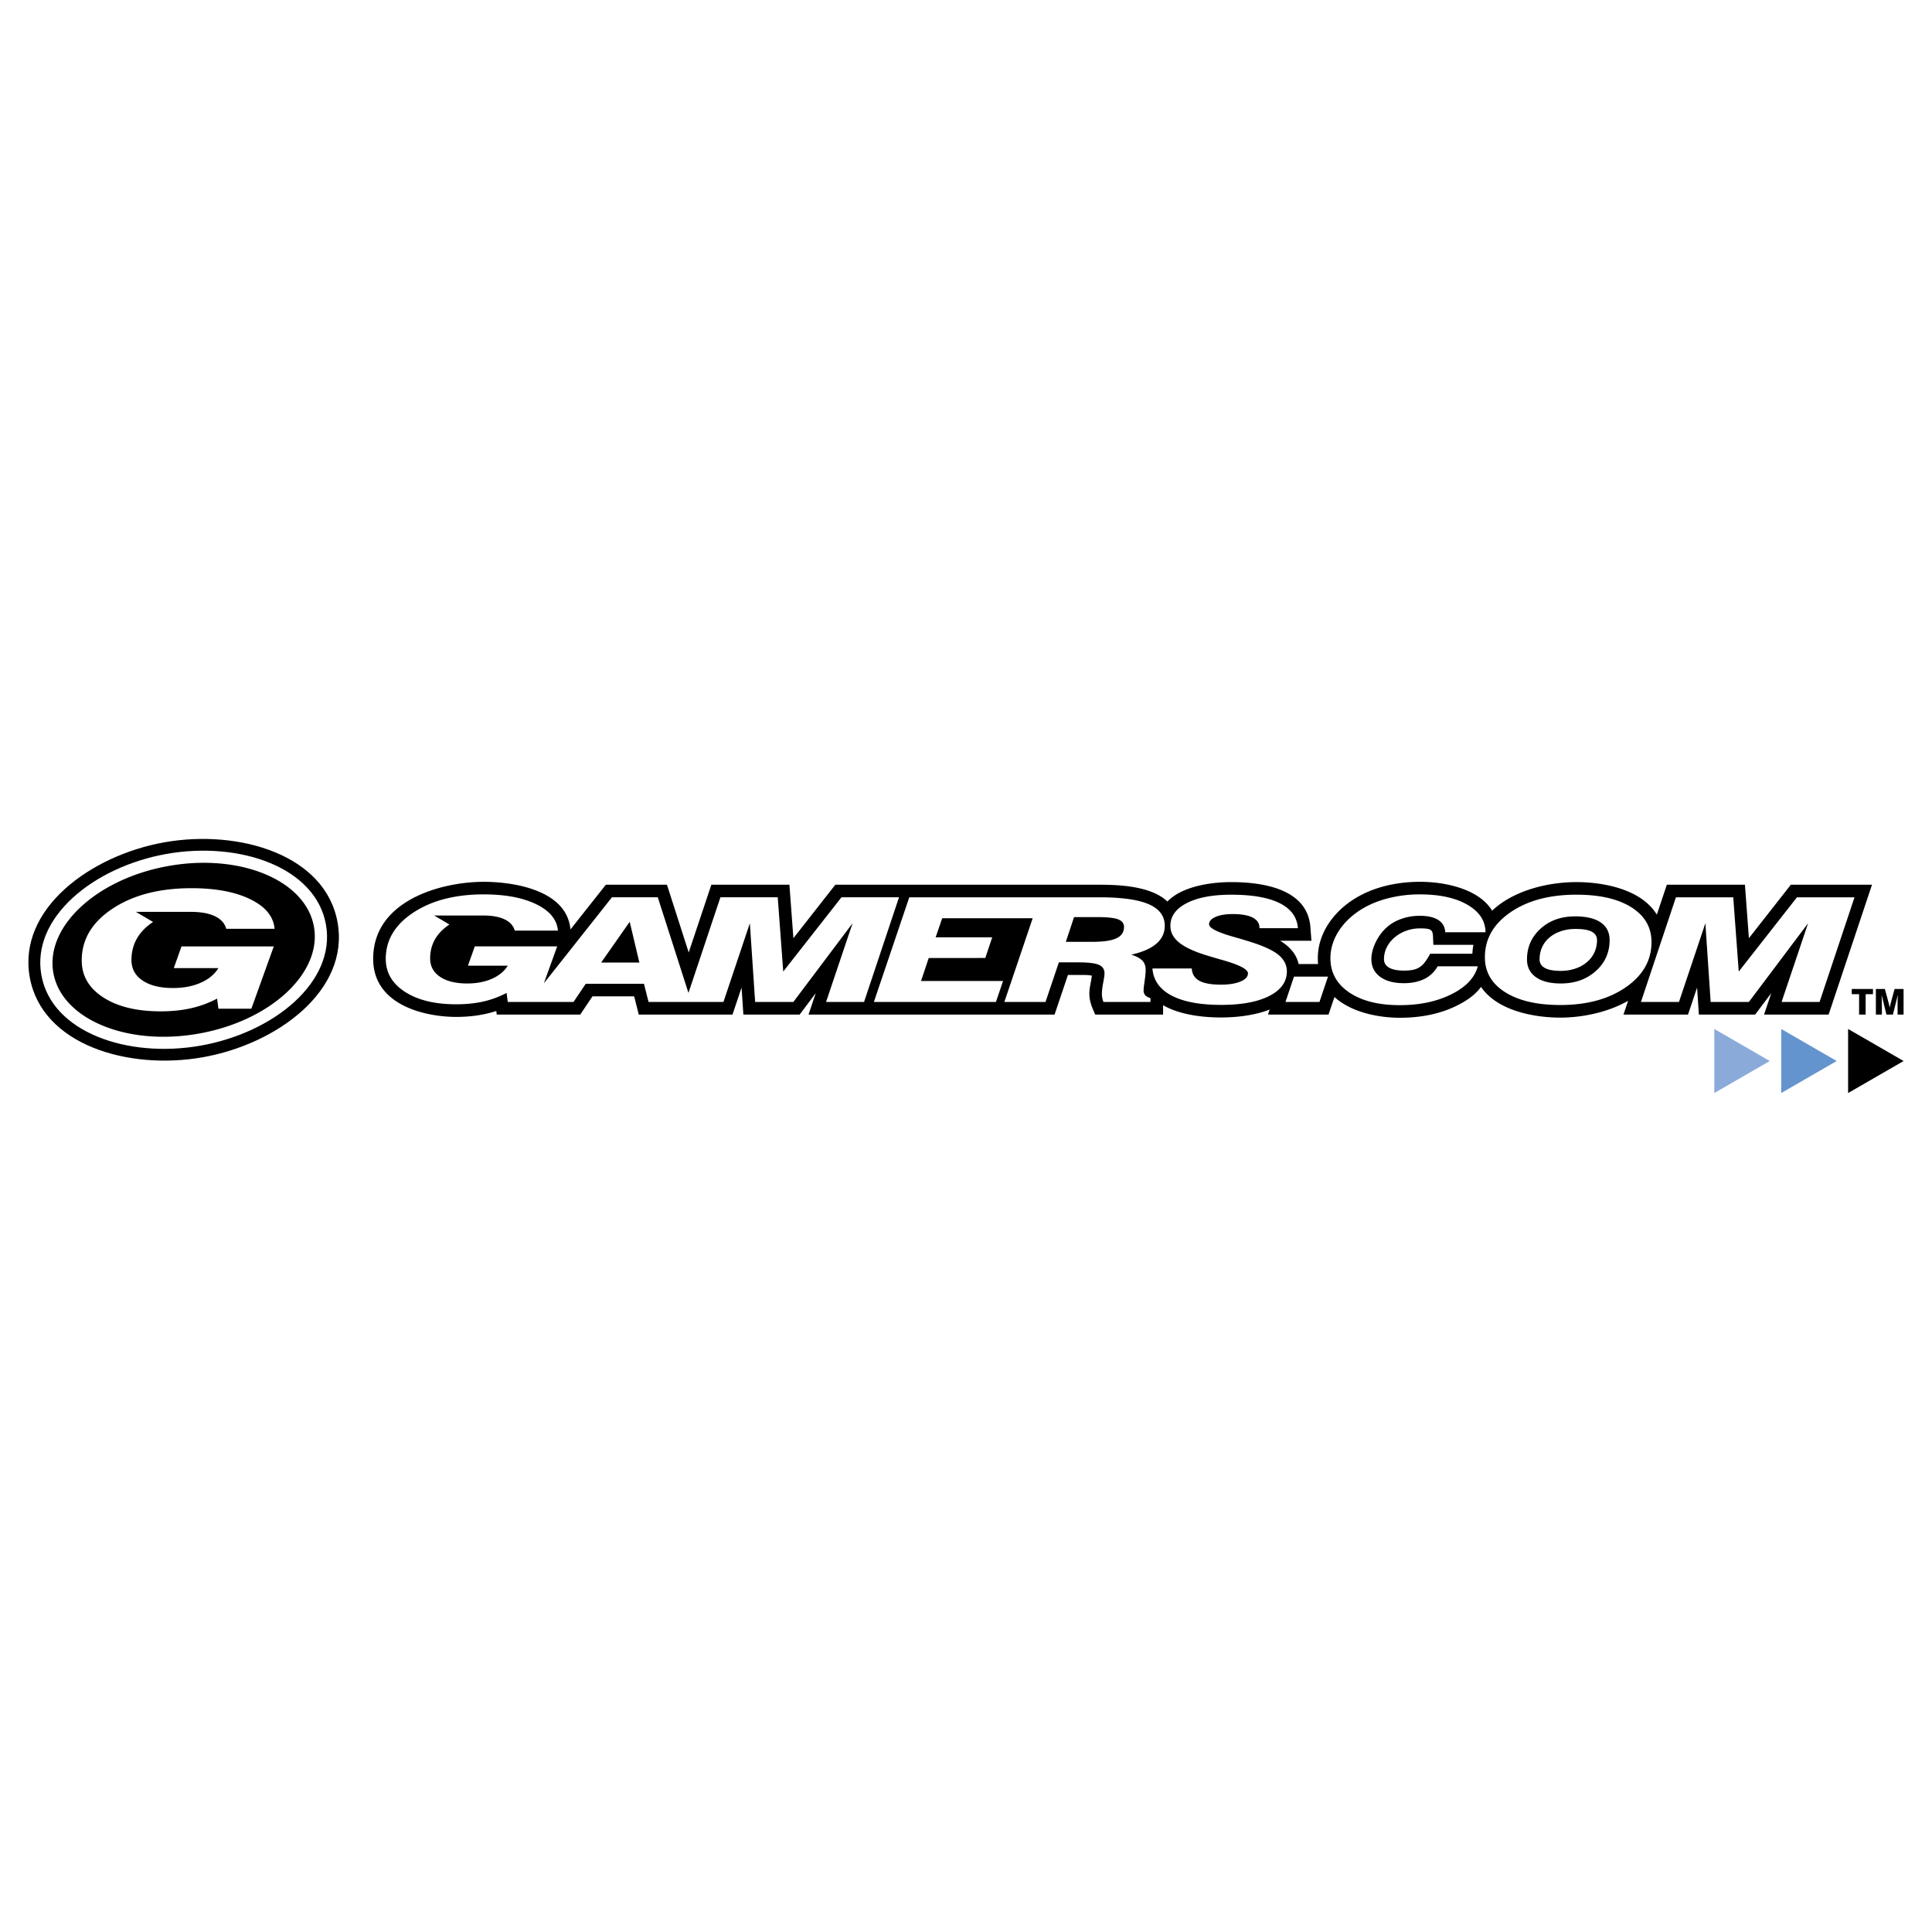 <svg xmlns="http://www.w3.org/2000/svg" width="2500" height="2500" viewBox="0 0 192.756 192.756"><g fill-rule="evenodd" clip-rule="evenodd"><path fill="#fff" d="M0 0h192.756v192.756H0V0z"/><path d="M174.092 88.268l.396 5.336 4.184-5.336h8.098l-4.328 12.955h-6.443l.721-2.137-1.607 2.137h-5.615l-.18-2.693-.904 2.693h-6.439l.459-1.373c-2.082 1.195-4.689 1.678-6.752 1.678-2.479 0-6.242-.617-7.924-3.064-.516.705-1.244 1.289-2.396 1.863-1.66.826-3.572 1.215-5.697 1.215-2.074 0-4.805-.508-6.527-2.07l-.59 1.752h-6.043l.17-.504c-1.568.619-3.449.793-4.832.793-1.807 0-4.107-.248-5.801-1.223v.934h-6.777c-.316-.752-.58-1.271-.58-2.115 0-.602.188-1.174.246-1.768-.438-.09-.891-.068-1.334-.068h-1.049l-1.334 3.951H80.668l.719-2.137-1.606 2.137h-5.614l-.181-2.693-.904 2.693H63.73l-.459-1.816h-4.16l-1.222 1.816H49.56l-.047-.359c-1.3.428-2.657.592-3.996.592-3.094 0-8.286-1.156-8.286-5.789 0-5.893 6.892-7.689 11.028-7.689 3.03 0 8.305.836 8.655 4.754l3.532-4.464h6.097l2.169 6.759 2.259-6.759h7.79l.396 5.336 4.184-5.336h26.349c1.953 0 5.168.127 6.781 1.676 1.502-1.555 4.434-1.938 6.359-1.938 2.994 0 7.617.595 7.91 4.502l.102 1.35h-3.121c.893.546 1.613 1.283 1.844 2.324h1.939a6.217 6.217 0 0 1-.025-.586c0-2.318 1.361-4.268 3.078-5.531 2.072-1.516 4.674-2.088 7.121-2.088 2.42 0 5.834.665 7.195 2.88 2.117-2.014 5.555-2.851 8.408-2.851 2.541 0 6.426.635 8.021 3.247l.998-2.985h7.792v-.001zM146.9 95.152a6.74 6.74 0 0 1 .1-.886h-3.994c-.08-1.418.146-1.641-1.365-1.641-1.83 0-3.561 1.307-3.561 3.071 0 .994 1.244 1.141 1.98 1.141 1.514 0 1.934-.426 2.631-1.684h4.209v-.001zm6.705.572c0 1.043 1.371 1.141 2.119 1.141 1.98 0 3.611-1.174 3.611-3.07 0-1.069-1.438-1.112-2.188-1.112-1.827 0-3.542 1.049-3.542 3.041z"/><path d="M87.187 99.967l3.532-10.443h18.973c2.227 0 3.871.231 4.928.695 1.059.463 1.588 1.181 1.588 2.154 0 .704-.279 1.297-.836 1.779-.559.482-1.391.846-2.498 1.092.518.17.885.37 1.102.599s.326.532.326.911c0 .289-.033.662-.102 1.121-.068.457-.102.771-.102.943a.68.68 0 0 0 .158.471c.104.115.279.217.527.301v.377h-4.689a2.065 2.065 0 0 1-.156-.86c0-.264.043-.621.129-1.066.086-.447.129-.758.129-.934 0-.402-.189-.684-.566-.848-.377-.162-1.057-.244-2.035-.244h-1.951l-1.334 3.951h-4.105l2.826-8.352h-9.028l-.654 1.903h5.643l-.688 2.062H92.66l-.767 2.295h8.182l-.711 2.092H87.187v.001zm19.151-5.999h2.613c1.119 0 1.932-.118 2.436-.354.504-.237.756-.613.756-1.128 0-.355-.191-.607-.576-.759-.385-.151-1.074-.227-2.066-.227h-2.344l-.819 2.468z" fill="#fff"/><path d="M2.962 97.469c-1.196-6.781 6.05-12.128 13.469-13.437 7.419-1.308 16.057 1.24 17.252 8.019 1.196 6.781-6.05 12.128-13.469 13.435-7.419 1.309-16.057-1.238-17.252-8.017z"/><path d="M32.522 92.256c1.007 5.712-5.205 10.781-12.513 12.068-7.308 1.289-14.878-1.348-15.885-7.061-1.007-5.713 5.204-10.781 12.512-12.07 7.308-1.288 14.878 1.35 15.886 7.063z" fill="#fff"/><path d="M19.021 90.976l-5.455.002 1.705 1.006a5.658 5.658 0 0 0-.48.35c-1.116.905-1.675 2.054-1.675 3.446 0 .868.37 1.551 1.11 2.047.74.498 1.75.748 3.033.748 1.04 0 1.957-.174 2.75-.521.794-.346 1.388-.834 1.783-1.465H17.34l.767-2.164h9.208l-2.237 6.216h-3.286l-.135-1.01c-.834.439-1.705.76-2.612.963-.906.205-1.911.307-3.016.307-2.387 0-4.297-.463-5.728-1.391-1.432-.928-2.147-2.156-2.147-3.687 0-2.093 1.028-3.817 3.084-5.173 2.056-1.356 4.677-2.035 7.863-2.035 2.406 0 4.363.367 5.871 1.102 1.508.735 2.316 1.718 2.424 2.949h-4.824c-.152-.551-.531-.97-1.136-1.259-.605-.286-1.41-.431-2.415-.431zM5.322 97.051c-.815-4.62 4.345-9.393 11.525-10.658 7.18-1.266 13.661 1.454 14.477 6.075.814 4.621-4.346 9.394-11.525 10.66-7.181 1.265-13.662-1.456-14.477-6.077zM189.922 105.857l-5.537 3.196v-6.393l5.537 3.197z"/><path fill="#6494ce" d="M183.248 105.857l-5.537 3.196v-6.393l5.537 3.197z"/><path fill="#8aabda" d="M176.572 105.857l-5.537 3.196v-6.393l5.537 3.197z"/><path d="M63.79 96.031l-.964-4.062-2.847 4.062h3.811zm-15.602-4.692l-4.87.002 1.521.898c-.147.096-.29.2-.428.312-.996.808-1.495 1.833-1.495 3.076 0 .775.33 1.384.99 1.828.66.445 1.563.666 2.708.666.928 0 1.747-.154 2.455-.463.708-.311 1.239-.746 1.591-1.309h-3.974l.685-1.931h8.22l-1.327 3.685 6.79-8.58h4.573l3.061 9.539 3.188-9.539h5.719l.549 7.408 5.809-7.408h5.741l-3.487 10.443h-3.791l2.646-7.855-5.909 7.855h-3.812l-.527-7.855-2.636 7.855h-7.471l-.46-1.816h-5.806l-1.222 1.816H50.66l-.12-.902a9.353 9.353 0 0 1-2.331.861c-.81.182-1.707.273-2.692.273-2.131 0-3.835-.414-5.113-1.242-1.278-.826-1.917-1.924-1.917-3.291 0-1.868.917-3.407 2.753-4.617 1.835-1.21 4.175-1.815 7.02-1.815 2.147 0 3.895.328 5.24.983 1.347.656 2.068 1.534 2.164 2.633h-4.307c-.136-.492-.474-.867-1.015-1.124-.54-.257-1.258-.386-2.154-.386zM114.979 96.625h3.926c.031.555.279.961.748 1.223.467.26 1.188.391 2.16.391.809 0 1.459-.105 1.953-.312.494-.209.742-.48.742-.816 0-.406-.855-.852-2.562-1.334a68.33 68.33 0 0 1-1.455-.426c-1.299-.392-2.244-.826-2.836-1.301-.59-.476-.885-1.035-.885-1.678 0-.951.543-1.706 1.631-2.267 1.086-.56 2.564-.84 4.432-.84 2.107 0 3.723.282 4.848.847s1.729 1.396 1.811 2.493h-3.834v-.028c0-.453-.227-.796-.678-1.03-.453-.233-1.115-.35-1.988-.35-.709 0-1.281.094-1.713.284-.434.188-.65.432-.65.729 0 .378.801.794 2.404 1.247.611.175 1.092.317 1.441.426 1.43.43 2.439.878 3.029 1.344s.887 1.03.887 1.692c0 1.035-.584 1.852-1.75 2.447s-2.766.893-4.799.893c-2.131 0-3.783-.311-4.961-.936-1.179-.626-1.812-1.524-1.901-2.698zM128.25 99.967l.852-2.528h3.392l-.851 2.528h-3.393zM143.432 96.408h4.008c-.307 1.139-1.186 2.07-2.639 2.793s-3.166 1.084-5.139 1.084c-2.123 0-3.807-.424-5.055-1.273-1.248-.848-1.871-1.986-1.871-3.415 0-.838.223-1.648.666-2.434.445-.785 1.078-1.48 1.9-2.085.814-.596 1.768-1.052 2.863-1.369a12.576 12.576 0 0 1 3.514-.475c1.957 0 3.531.344 4.723 1.032 1.191.688 1.795 1.603 1.809 2.744h-4.018c-.029-.535-.262-.943-.693-1.222-.434-.279-1.055-.419-1.859-.419-.68 0-1.324.116-1.934.347a4.256 4.256 0 0 0-1.529.972 4.89 4.89 0 0 0-.984 1.447c-.246.549-.371 1.069-.371 1.561 0 .742.291 1.328.869 1.756s1.369.641 2.369.641c.799 0 1.484-.143 2.055-.428a3.006 3.006 0 0 0 1.316-1.257zM157.148 91.426c-1.396 0-2.547.411-3.447 1.231-.902.82-1.352 1.843-1.352 3.067 0 .756.295 1.346.887 1.766.59.422 1.42.631 2.488.631 1.398 0 2.559-.41 3.482-1.234.924-.822 1.385-1.853 1.385-3.091 0-.771-.295-1.358-.885-1.762-.591-.406-1.442-.608-2.558-.608zm-9 4.079c0-1.821.852-3.316 2.555-4.487 1.703-1.17 3.896-1.755 6.58-1.755 2.324 0 4.152.42 5.486 1.262s2.002 1.998 2.002 3.468c0 1.821-.854 3.323-2.562 4.504-1.707 1.182-3.883 1.773-6.529 1.773-2.332 0-4.17-.428-5.514-1.281-1.346-.852-2.018-2.014-2.018-3.484zM163.717 99.967l3.49-10.443h5.719l.549 7.408 5.808-7.408h5.742l-3.488 10.443h-3.789l2.645-7.855-5.909 7.855h-3.812l-.527-7.855-2.635 7.855h-3.793z" fill="#fff"/><path d="M185.482 101.223v-2.035h-.732v-.518h2.117v.518h-.732v2.035h-.653zM187.156 101.223V98.67h.898l.336 1.242c.029.109.057.217.082.32.023.104.045.203.062.303.023-.105.047-.215.076-.328.027-.113.059-.236.094-.365l.318-1.172h.898v2.553h-.598v-1.133c0-.078.002-.191.006-.334l.02-.5-.49 1.967h-.65l-.48-1.967a28.046 28.046 0 0 1 .028 1.035v.932h-.6z"/></g></svg>